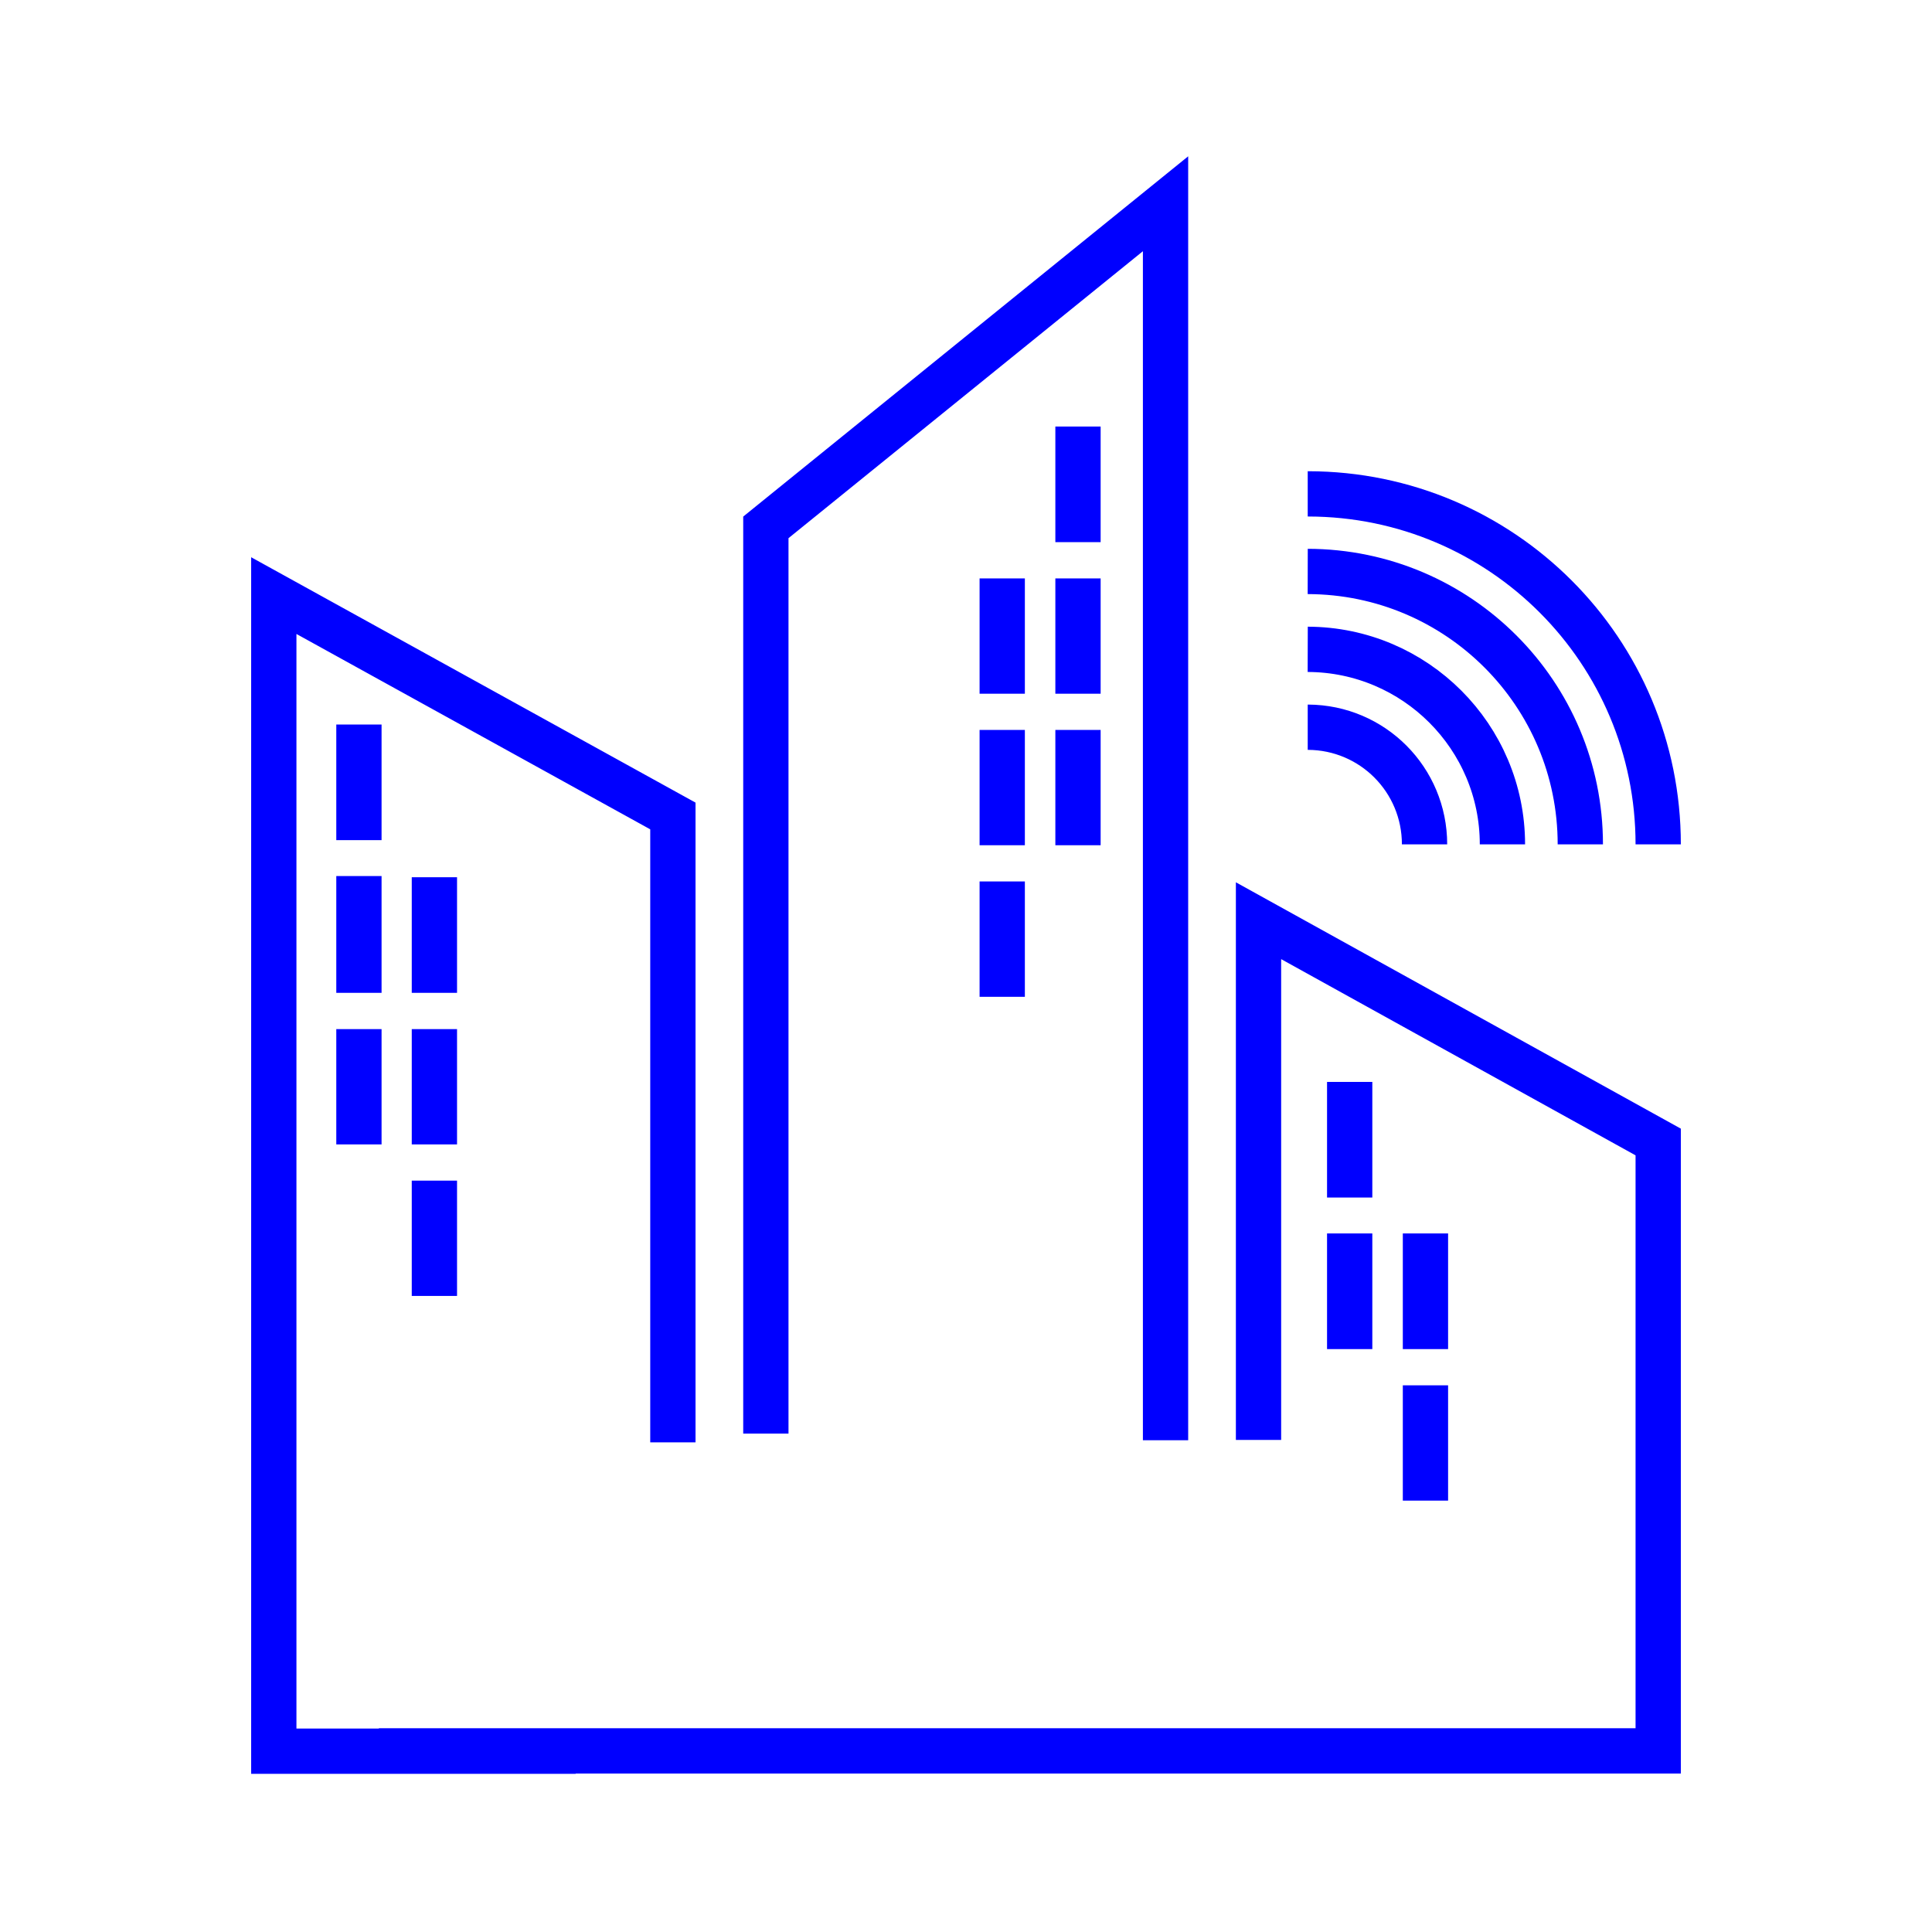 <?xml version="1.0" encoding="UTF-8"?><svg id="Layer_1" xmlns="http://www.w3.org/2000/svg" viewBox="0 0 64 64"><path d="M11.89,24v3.83M11.89,29.02v3.87M11.89,34.09v3.82M14.39,29.06v3.83M14.39,34.09v3.82M14.39,39.11v3.82M35.71,14.13v3.83M35.71,19.16v3.82M35.71,24.18v3.82M33.2,19.16v3.82M33.2,24.18v3.82M33.2,29.2v3.82M47.22,40.86v3.83M47.22,45.89v3.82M44.71,35.84v3.83M44.71,40.86v3.83M47.19,27.97c0-2.14-1.72-3.87-3.86-3.88,0,0,0,0-.01,0M49.77,27.97c0-3.56-2.89-6.45-6.45-6.46M52.35,27.97c0-4.99-4.04-9.03-9.03-9.04M54.93,27.97c0-6.41-5.18-11.6-11.59-11.61,0,0-.01,0-.02,0M12.55,58h42.38v-20.17l-13.24-7.33v17.2M38.61,47.71V6.75l-13.24,10.72v30.02M22.29,47.78v-20.75l-13.22-7.3v38.28h10" style="fill:none; stroke:blue; stroke-miterlimit:10; stroke-width:1.5px;"/></svg>